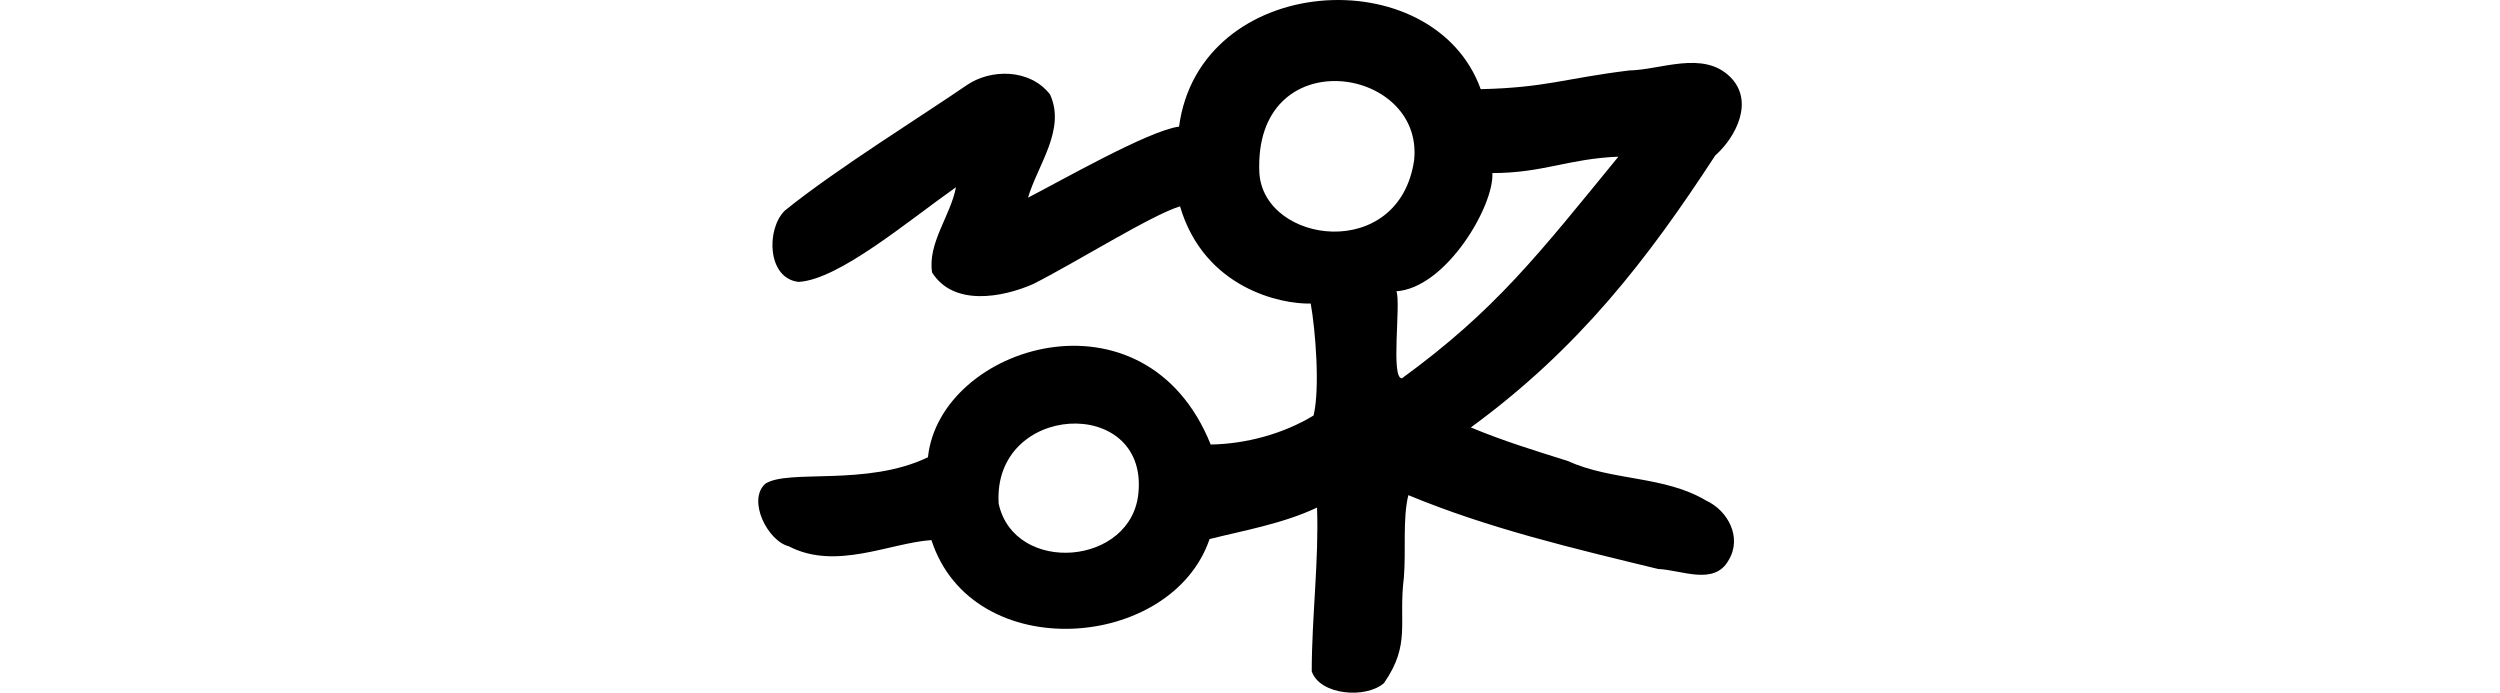 <?xml version="1.0" encoding="UTF-8" standalone="no"?>
<!-- Created with Inkscape (http://www.inkscape.org/) -->

<svg
   xmlns:dc="http://purl.org/dc/elements/1.1/"
   xmlns:cc="http://creativecommons.org/ns#"
   xmlns:rdf="http://www.w3.org/1999/02/22-rdf-syntax-ns#"
   xmlns:svg="http://www.w3.org/2000/svg"
   xmlns="http://www.w3.org/2000/svg"
   xmlns:sodipodi="http://sodipodi.sourceforge.net/DTD/sodipodi-0.dtd"
   xmlns:inkscape="http://www.inkscape.org/namespaces/inkscape"
   width="200"
   height="55.414"
   id="svg2"
   version="1.1"
   inkscape:version="0.48.2 r9819"
   sodipodi:docname="gayly.svg">
  <defs
     id="defs4" />
  <sodipodi:namedview
     id="base"
     pagecolor="#ffffff"
     bordercolor="#666666"
     borderopacity="1.0"
     inkscape:pageopacity="0.0"
     inkscape:pageshadow="2"
     inkscape:zoom="1.979899"
     inkscape:cx="7.7393879"
     inkscape:cy="64.605007"
     inkscape:document-units="px"
     inkscape:current-layer="layer1"
     showgrid="false"
     fit-margin-top="0"
     fit-margin-left="0"
     fit-margin-right="0"
     fit-margin-bottom="0"
     inkscape:window-width="1366"
     inkscape:window-height="706"
     inkscape:window-x="-8"
     inkscape:window-y="-8"
     inkscape:window-maximized="1" />
  <g
     inkscape:label="Layer 1"
     inkscape:groupmode="layer"
     id="layer1"
     transform="translate(164.644,-562.61)">
    <path
       style="fill:#000000"
       d="m -70.321,572.741 c -2.412,0.292 -9.775,4.514 -12.081,5.679 0.784,-2.639 3.048,-5.462 1.757,-8.261 -1.635,-2.082 -4.763,-2.044 -6.675,-0.726 -3.315,2.291 -10.448,6.713 -14.533,10.02 -1.506,1.46 -1.431,5.437 1.1,5.708 3.207,-0.17 8.806,-4.911 12.587,-7.574 -0.429,2.279 -2.277,4.466 -1.911,6.822 1.704,2.712 5.578,2.018 8.066,0.935 3.401,-1.713 9.471,-5.529 11.769,-6.227 1.934,6.564 8.101,7.846 10.456,7.776 0.386,2.173 0.749,6.8 0.228,8.957 -2.421,1.471 -5.413,2.276 -8.23,2.322 -5.252,-13.053 -21.676,-7.935 -22.62,1.019 -4.91,2.363 -11.171,0.917 -13.015,2.119 -1.461,1.33 0.205,4.588 1.884,5.003 3.756,1.959 8.076,-0.27 11.409,-0.496 3.276,10.084 19.211,8.855 22.252,-0.082 2.606,-0.66 5.863,-1.222 8.597,-2.52 0.157,4.188 -0.424,8.813 -0.424,13.098 0.632,1.902 4.321,2.222 5.78,0.944 2.173,-3.138 1.136,-4.787 1.59,-8.429 0.18,-2.128 -0.107,-4.739 0.36,-6.607 6.436,2.674 13.253,4.272 19.99,5.909 1.846,0.069 4.51,1.376 5.645,-0.731 1.073,-1.794 -0.066,-3.944 -1.819,-4.747 -3.359,-2.004 -7.53,-1.551 -11.072,-3.168 -2.731,-0.859 -5.099,-1.581 -7.747,-2.679 8.646,-6.315 14.147,-13.462 19.549,-21.752 1.699,-1.513 3.14,-4.383 1.192,-6.298 -2.167,-2.13 -5.556,-0.552 -8.066,-0.51 -5.233,0.645 -6.631,1.371 -11.883,1.498 -3.781,-10.474 -22.481,-9.363 -24.134,2.998 z m 18.807,2.683 c -1.186,8.174 -12.023,6.722 -12.381,1.022 -0.498,-10.638 13.175,-8.614 12.381,-1.022 z m -0.966,17.446 c -0.936,0.087 -0.076,-5.982 -0.45,-6.958 3.98,-0.278 7.823,-6.834 7.676,-9.457 4.062,-0.002 6.048,-1.145 10.082,-1.311 -6.428,7.858 -9.836,12.279 -17.308,17.726 z m -21.084,9.103 c -0.466,5.913 -9.919,6.668 -11.186,0.937 -0.515,-8.064 11.872,-8.694 11.186,-0.937 z"
       id="path3255"
       inkscape:connector-curvature="0"
       sodipodi:nodetypes="ccccccccccccccccccccccccccccccccccccccccccccc" />
  </g>
</svg>
